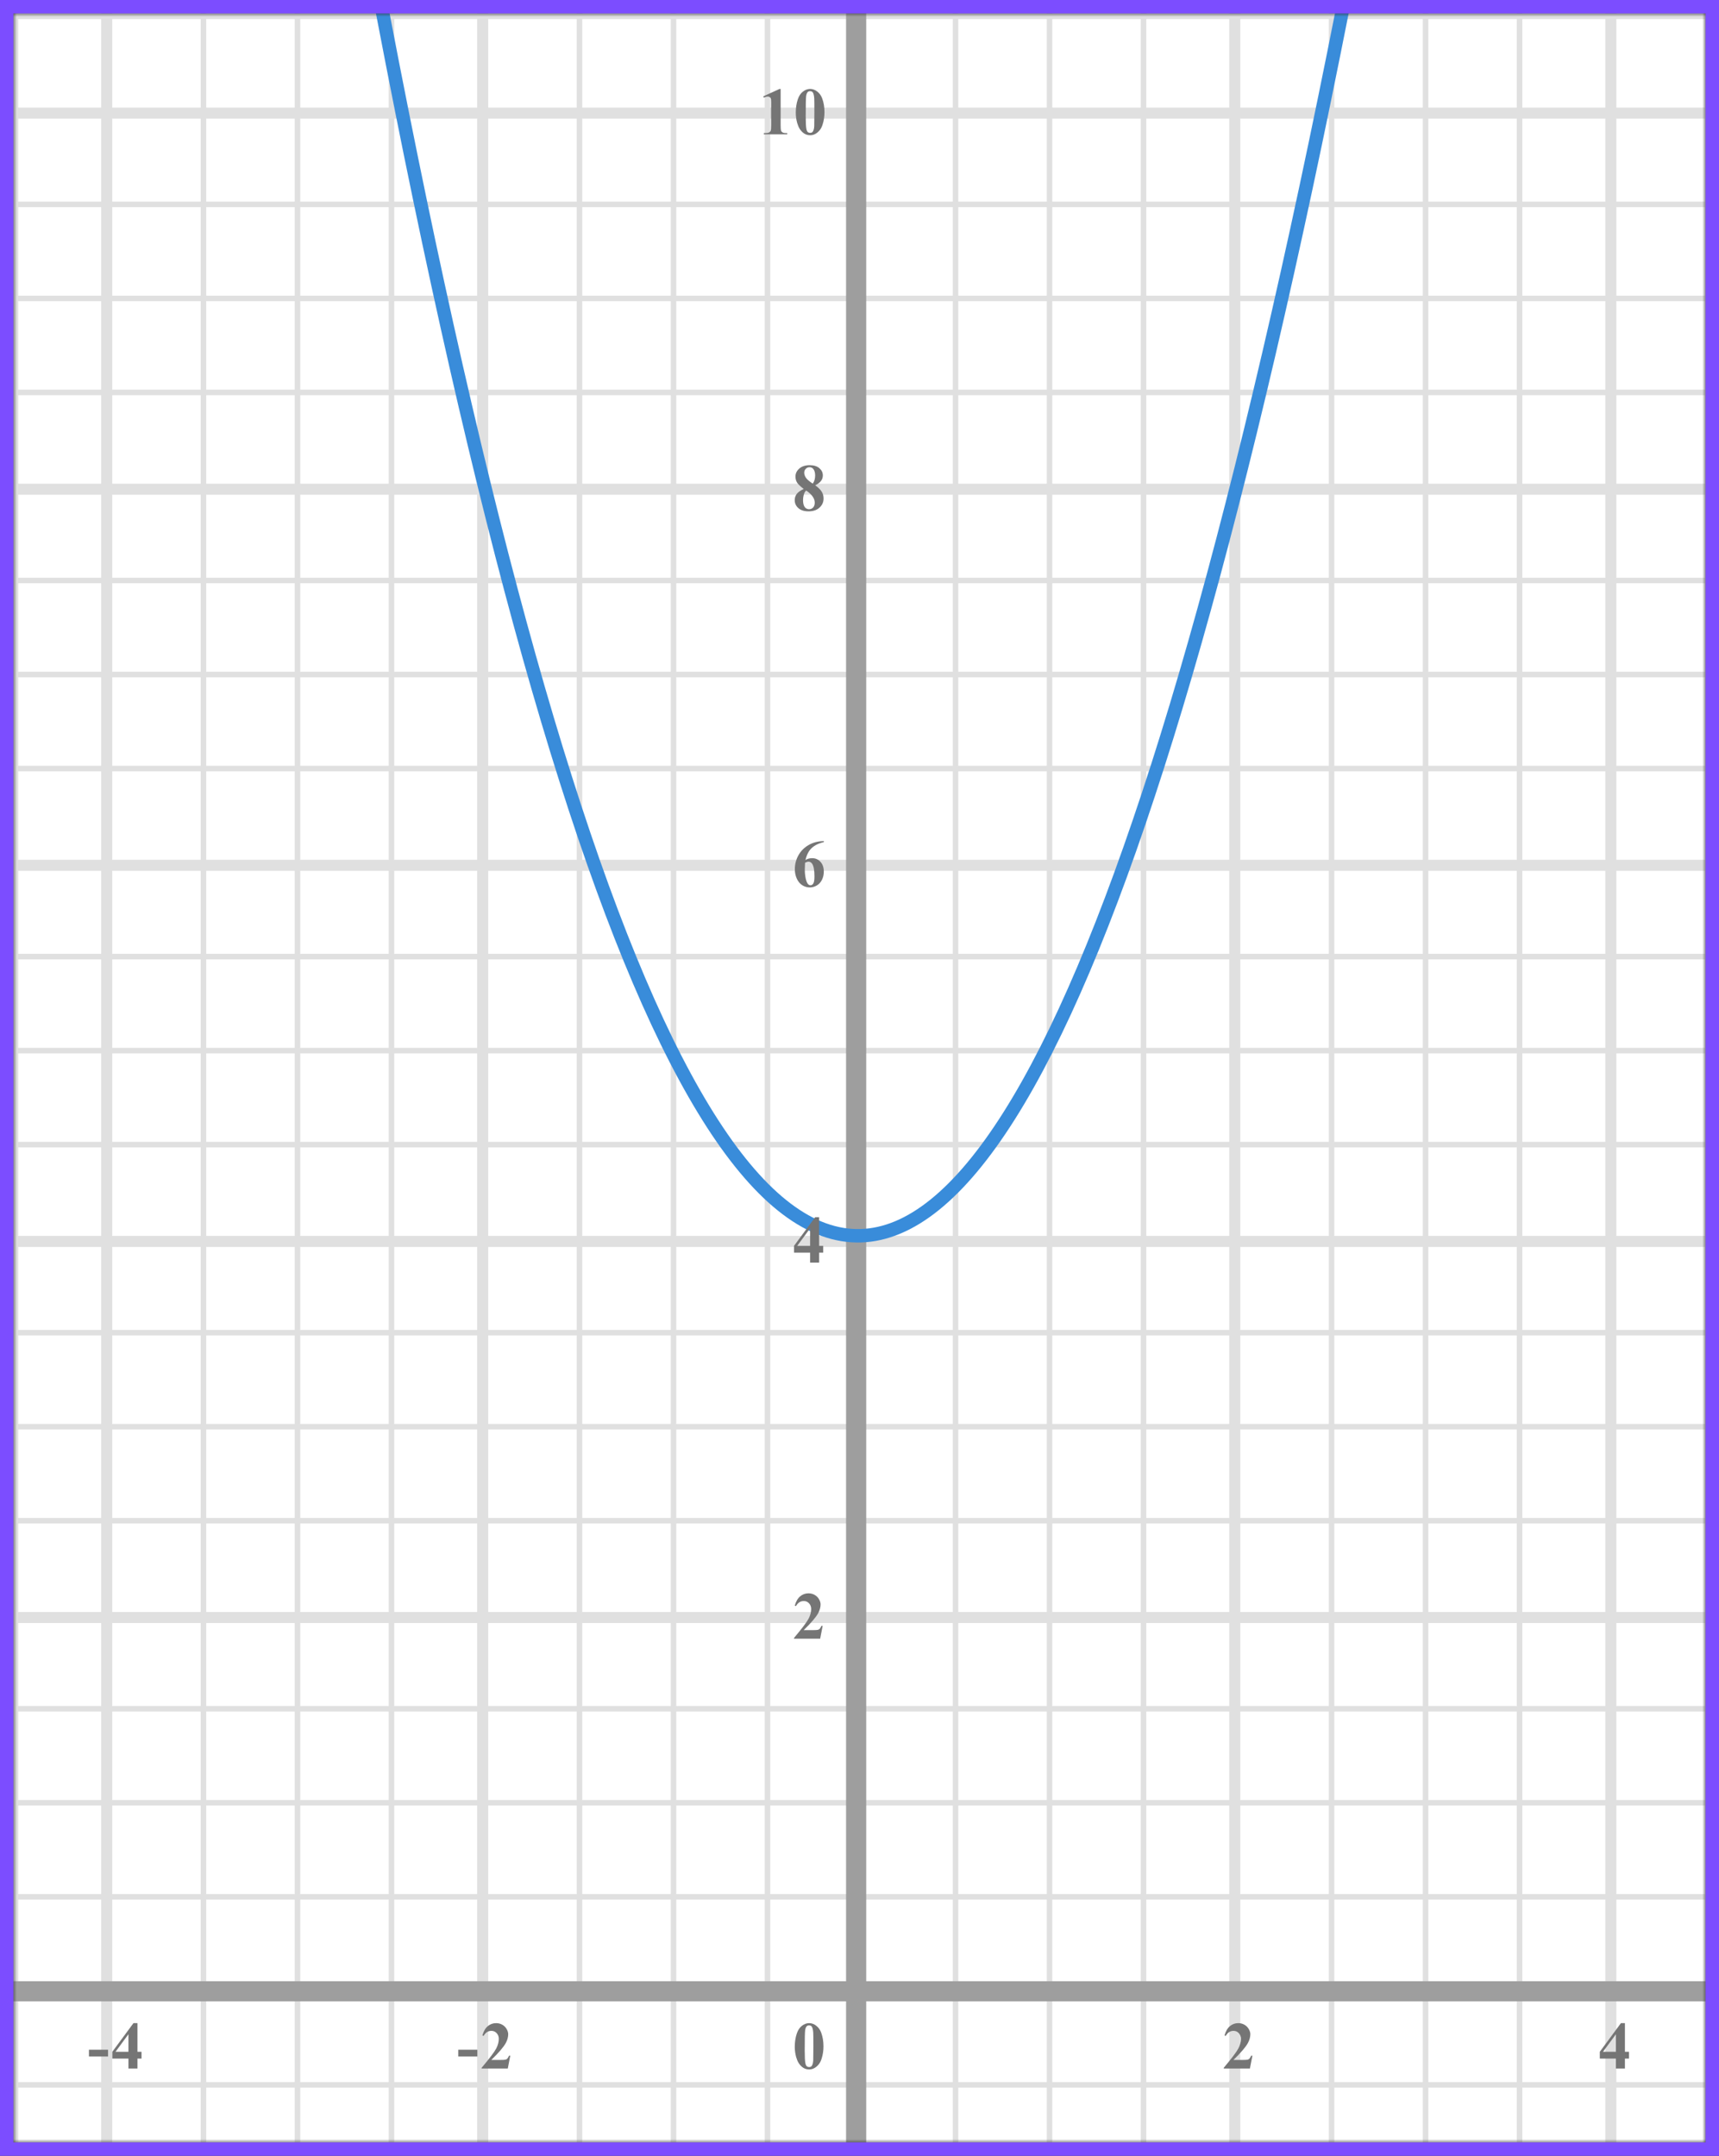 <?xml version="1.0" encoding="UTF-8"?> <svg xmlns="http://www.w3.org/2000/svg" width="256" height="321" viewBox="0 0 256 321" fill="none"><rect x="0" y="0" width="256" height="321" fill="#333333" stroke="none"/><mask id="mask0" maskUnits="userSpaceOnUse" x="2" y="2" width="252" height="317"><rect x="2" y="2" width="252" height="317" fill="#C4C4C4"></rect></mask><g mask="url(#mask0)"><mask id="mask1" maskUnits="userSpaceOnUse" x="-121" y="-61" width="500" height="494"><rect x="-121" y="-61" width="500" height="493.421" fill="white"></rect></mask><g mask="url(#mask1)"><rect x="-121" y="-61" width="501.645" height="493.421" fill="white"></rect><line x1="2.3" y1="432.421" x2="2.3" y2="-61" stroke="#E0E0E0" stroke-width="0.822"></line><line x1="15.889" y1="432.421" x2="15.889" y2="-61" stroke="#E0E0E0" stroke-width="1.645"></line><line x1="30.3" y1="432.421" x2="30.3" y2="-61" stroke="#E0E0E0" stroke-width="0.822"></line><line x1="44.3" y1="432.421" x2="44.3" y2="-61" stroke="#E0E0E0" stroke-width="0.822"></line><line x1="58.3" y1="432.421" x2="58.3" y2="-61" stroke="#E0E0E0" stroke-width="0.822"></line><line x1="71.889" y1="432.421" x2="71.889" y2="-61" stroke="#E0E0E0" stroke-width="1.645"></line><line x1="86.3" y1="432.421" x2="86.3" y2="-61" stroke="#E0E0E0" stroke-width="0.822"></line><line x1="100.3" y1="432.421" x2="100.3" y2="-61" stroke="#E0E0E0" stroke-width="0.822"></line><line x1="114.3" y1="432.421" x2="114.3" y2="-61" stroke="#E0E0E0" stroke-width="0.822"></line><line x1="127.889" y1="432.421" x2="127.889" y2="-61" stroke="#E0E0E0" stroke-width="1.645"></line><line x1="142.3" y1="432.421" x2="142.3" y2="-61" stroke="#E0E0E0" stroke-width="0.822"></line><line x1="156.3" y1="432.421" x2="156.3" y2="-61" stroke="#E0E0E0" stroke-width="0.822"></line><line x1="170.3" y1="432.421" x2="170.3" y2="-61" stroke="#E0E0E0" stroke-width="0.822"></line><line x1="183.889" y1="432.421" x2="183.889" y2="-61" stroke="#E0E0E0" stroke-width="1.645"></line><line x1="198.3" y1="432.421" x2="198.3" y2="-61" stroke="#E0E0E0" stroke-width="0.822"></line><line x1="212.3" y1="432.421" x2="212.3" y2="-61" stroke="#E0E0E0" stroke-width="0.822"></line><line x1="226.3" y1="432.421" x2="226.3" y2="-61" stroke="#E0E0E0" stroke-width="0.822"></line><line x1="239.889" y1="432.421" x2="239.889" y2="-61" stroke="#E0E0E0" stroke-width="1.645"></line><line x1="254.3" y1="432.421" x2="254.3" y2="-61" stroke="#E0E0E0" stroke-width="0.822"></line><line x1="382.29" y1="310.433" x2="-130.868" y2="310.433" stroke="#E0E0E0" stroke-width="0.822"></line><line x1="382.29" y1="296.844" x2="-130.868" y2="296.844" stroke="#E0E0E0" stroke-width="1.645"></line><line x1="382.29" y1="282.433" x2="-130.868" y2="282.433" stroke="#E0E0E0" stroke-width="0.822"></line><line x1="382.29" y1="268.433" x2="-130.868" y2="268.433" stroke="#E0E0E0" stroke-width="0.822"></line><line x1="382.29" y1="254.433" x2="-130.868" y2="254.433" stroke="#E0E0E0" stroke-width="0.822"></line><line x1="382.29" y1="240.844" x2="-130.868" y2="240.844" stroke="#E0E0E0" stroke-width="1.645"></line><line x1="382.29" y1="226.433" x2="-130.868" y2="226.433" stroke="#E0E0E0" stroke-width="0.822"></line><line x1="382.29" y1="212.433" x2="-130.868" y2="212.433" stroke="#E0E0E0" stroke-width="0.822"></line><line x1="382.29" y1="198.433" x2="-130.868" y2="198.433" stroke="#E0E0E0" stroke-width="0.822"></line><line x1="382.29" y1="184.844" x2="-130.868" y2="184.844" stroke="#E0E0E0" stroke-width="1.645"></line><line x1="382.29" y1="170.433" x2="-130.868" y2="170.433" stroke="#E0E0E0" stroke-width="0.822"></line><line x1="382.29" y1="156.433" x2="-130.868" y2="156.433" stroke="#E0E0E0" stroke-width="0.822"></line><line x1="382.29" y1="142.433" x2="-130.868" y2="142.433" stroke="#E0E0E0" stroke-width="0.822"></line><line x1="382.29" y1="128.844" x2="-130.868" y2="128.844" stroke="#E0E0E0" stroke-width="1.645"></line><line x1="382.29" y1="114.433" x2="-130.868" y2="114.433" stroke="#E0E0E0" stroke-width="0.822"></line><line x1="382.29" y1="100.433" x2="-130.868" y2="100.433" stroke="#E0E0E0" stroke-width="0.822"></line><line x1="382.29" y1="86.433" x2="-130.868" y2="86.433" stroke="#E0E0E0" stroke-width="0.822"></line><line x1="382.29" y1="72.844" x2="-130.868" y2="72.844" stroke="#E0E0E0" stroke-width="1.645"></line><line x1="382.29" y1="58.433" x2="-130.868" y2="58.433" stroke="#E0E0E0" stroke-width="0.822"></line><line x1="382.29" y1="44.433" x2="-130.868" y2="44.433" stroke="#E0E0E0" stroke-width="0.822"></line><line x1="382.29" y1="30.433" x2="-130.868" y2="30.433" stroke="#E0E0E0" stroke-width="0.822"></line><line x1="382.29" y1="16.844" x2="-130.868" y2="16.844" stroke="#E0E0E0" stroke-width="1.645"></line><line x1="382.29" y1="2.433" x2="-130.868" y2="2.433" stroke="#E0E0E0" stroke-width="0.822"></line></g><line x1="127.5" y1="-51" x2="127.5" y2="385" stroke="#9E9E9E" stroke-width="3"></line><line x1="-70" y1="296.5" x2="327" y2="296.5" stroke="#9E9E9E" stroke-width="3"></line><path d="M41 -92C98 279.5 158 272.5 216.5 -92" stroke="#398CDA" stroke-width="2"></path></g><path d="M122.634 304.689C122.634 305.35 122.541 305.967 122.355 306.54C122.245 306.892 122.095 307.18 121.906 307.404C121.721 307.629 121.509 307.808 121.271 307.941C121.034 308.072 120.775 308.137 120.495 308.137C120.176 308.137 119.888 308.055 119.631 307.893C119.374 307.73 119.146 307.497 118.947 307.194C118.804 306.973 118.679 306.678 118.571 306.311C118.431 305.812 118.361 305.298 118.361 304.768C118.361 304.048 118.462 303.387 118.664 302.785C118.83 302.287 119.082 301.906 119.421 301.643C119.759 301.376 120.118 301.242 120.495 301.242C120.879 301.242 121.237 301.374 121.569 301.638C121.905 301.898 122.15 302.25 122.307 302.692C122.525 303.301 122.634 303.967 122.634 304.689ZM121.13 304.68C121.13 303.521 121.123 302.845 121.11 302.653C121.078 302.201 121 301.895 120.876 301.735C120.795 301.631 120.663 301.579 120.48 301.579C120.34 301.579 120.23 301.618 120.148 301.696C120.028 301.81 119.947 302.012 119.904 302.302C119.862 302.588 119.841 303.592 119.841 305.314C119.841 306.252 119.873 306.88 119.938 307.199C119.987 307.43 120.057 307.585 120.148 307.663C120.24 307.741 120.36 307.78 120.51 307.78C120.673 307.78 120.795 307.728 120.876 307.624C121.013 307.442 121.091 307.16 121.11 306.779L121.13 304.68Z" fill="#757575"></path><path d="M122.141 244H118.244V243.893C119.439 242.47 120.163 241.513 120.417 241.021C120.674 240.53 120.803 240.05 120.803 239.581C120.803 239.239 120.697 238.956 120.485 238.731C120.274 238.504 120.015 238.39 119.709 238.39C119.208 238.39 118.819 238.64 118.542 239.142L118.361 239.078C118.537 238.453 118.804 237.991 119.162 237.691C119.52 237.392 119.934 237.242 120.402 237.242C120.738 237.242 121.044 237.32 121.32 237.477C121.597 237.633 121.813 237.848 121.97 238.121C122.126 238.391 122.204 238.645 122.204 238.883C122.204 239.316 122.084 239.755 121.843 240.201C121.514 240.803 120.796 241.643 119.689 242.721H121.12C121.472 242.721 121.7 242.706 121.804 242.677C121.911 242.647 121.999 242.599 122.067 242.53C122.136 242.459 122.225 242.311 122.336 242.086H122.512L122.141 244Z" fill="#757575"></path><path d="M118.249 185.505L121.394 181.242H121.989V185.505H122.595V186.516H121.989V188H120.646V186.516H118.249V185.505ZM118.723 185.505H120.646V182.893L118.723 185.505Z" fill="#757575"></path><path d="M122.697 125.242V125.379C122.108 125.529 121.634 125.722 121.276 125.96C120.922 126.194 120.64 126.481 120.432 126.819C120.227 127.155 120.067 127.571 119.953 128.069C120.096 127.972 120.215 127.908 120.31 127.879C120.521 127.814 120.734 127.781 120.949 127.781C121.444 127.781 121.856 127.962 122.185 128.323C122.517 128.681 122.683 129.171 122.683 129.793C122.683 130.229 122.593 130.63 122.414 130.994C122.235 131.359 121.981 131.64 121.652 131.839C121.324 132.037 120.972 132.137 120.598 132.137C120.191 132.137 119.815 132.026 119.47 131.805C119.125 131.58 118.854 131.253 118.659 130.823C118.467 130.394 118.371 129.926 118.371 129.422C118.371 128.68 118.549 127.99 118.903 127.352C119.261 126.71 119.768 126.201 120.422 125.823C121.079 125.442 121.838 125.249 122.697 125.242ZM119.89 128.465C119.864 128.914 119.851 129.243 119.851 129.451C119.851 129.9 119.893 130.335 119.978 130.755C120.065 131.175 120.184 131.469 120.334 131.639C120.441 131.759 120.568 131.819 120.715 131.819C120.865 131.819 120.998 131.733 121.115 131.561C121.232 131.385 121.291 131.03 121.291 130.496C121.291 129.598 121.182 128.978 120.964 128.636C120.824 128.414 120.635 128.304 120.397 128.304C120.267 128.304 120.098 128.357 119.89 128.465Z" fill="#757575"></path><path d="M121.408 72.26C121.874 72.602 122.196 72.921 122.375 73.217C122.557 73.51 122.648 73.847 122.648 74.228C122.648 74.761 122.447 75.214 122.043 75.585C121.643 75.953 121.097 76.137 120.407 76.137C119.753 76.137 119.247 75.976 118.889 75.653C118.531 75.331 118.352 74.937 118.352 74.472C118.352 74.117 118.454 73.806 118.659 73.539C118.868 73.272 119.213 73.028 119.694 72.807C119.17 72.406 118.833 72.079 118.684 71.825C118.537 71.571 118.464 71.277 118.464 70.941C118.464 70.499 118.651 70.11 119.025 69.774C119.403 69.436 119.919 69.267 120.573 69.267C121.205 69.267 121.69 69.416 122.028 69.716C122.37 70.012 122.541 70.368 122.541 70.785C122.541 71.098 122.448 71.374 122.263 71.615C122.08 71.853 121.796 72.068 121.408 72.26ZM121.037 72.011C121.158 71.848 121.247 71.666 121.306 71.464C121.364 71.262 121.394 71.041 121.394 70.8C121.394 70.377 121.302 70.053 121.12 69.828C120.983 69.656 120.795 69.569 120.554 69.569C120.336 69.569 120.15 69.649 119.997 69.809C119.844 69.965 119.768 70.16 119.768 70.394C119.768 70.632 119.852 70.88 120.021 71.137C120.194 71.391 120.533 71.682 121.037 72.011ZM120.061 73.041C119.96 73.132 119.888 73.215 119.846 73.29C119.781 73.404 119.722 73.57 119.67 73.788C119.618 74.006 119.592 74.234 119.592 74.472C119.592 74.778 119.631 75.035 119.709 75.243C119.787 75.448 119.898 75.596 120.041 75.688C120.188 75.779 120.337 75.824 120.49 75.824C120.728 75.824 120.928 75.738 121.091 75.565C121.254 75.39 121.335 75.15 121.335 74.848C121.335 74.216 120.91 73.614 120.061 73.041Z" fill="#757575"></path><path d="M116.257 13.242V18.657C116.257 19.064 116.275 19.325 116.311 19.439C116.346 19.549 116.421 19.64 116.535 19.712C116.649 19.784 116.831 19.819 117.082 19.819H117.233V20H113.747V19.819H113.923C114.206 19.819 114.408 19.787 114.528 19.722C114.649 19.657 114.73 19.567 114.772 19.453C114.815 19.339 114.836 19.074 114.836 18.657V15.225C114.836 14.919 114.821 14.728 114.792 14.653C114.763 14.575 114.707 14.51 114.626 14.458C114.548 14.403 114.457 14.375 114.353 14.375C114.187 14.375 113.985 14.427 113.747 14.531L113.659 14.355L116.096 13.242H116.257ZM122.784 16.689C122.784 17.35 122.691 17.967 122.505 18.54C122.395 18.892 122.245 19.18 122.056 19.404C121.871 19.629 121.659 19.808 121.421 19.941C121.184 20.072 120.925 20.137 120.645 20.137C120.326 20.137 120.038 20.055 119.781 19.893C119.524 19.73 119.296 19.497 119.097 19.194C118.954 18.973 118.829 18.678 118.721 18.311C118.581 17.812 118.511 17.298 118.511 16.768C118.511 16.048 118.612 15.387 118.814 14.785C118.98 14.287 119.232 13.906 119.571 13.643C119.909 13.376 120.268 13.242 120.645 13.242C121.029 13.242 121.387 13.374 121.719 13.638C122.055 13.898 122.3 14.25 122.457 14.692C122.675 15.301 122.784 15.967 122.784 16.689ZM121.28 16.68C121.28 15.521 121.273 14.845 121.26 14.653C121.228 14.201 121.15 13.895 121.026 13.735C120.945 13.631 120.813 13.579 120.63 13.579C120.49 13.579 120.38 13.618 120.298 13.696C120.178 13.81 120.097 14.012 120.054 14.302C120.012 14.588 119.991 15.592 119.991 17.314C119.991 18.252 120.023 18.88 120.088 19.199C120.137 19.43 120.207 19.585 120.298 19.663C120.39 19.741 120.51 19.78 120.66 19.78C120.823 19.78 120.945 19.728 121.026 19.624C121.163 19.442 121.241 19.16 121.26 18.779L121.28 16.68Z" fill="#757575"></path><path d="M186.141 308H182.244V307.893C183.439 306.47 184.163 305.513 184.417 305.021C184.674 304.53 184.803 304.05 184.803 303.581C184.803 303.239 184.697 302.956 184.485 302.731C184.274 302.504 184.015 302.39 183.709 302.39C183.208 302.39 182.819 302.64 182.542 303.142L182.361 303.078C182.537 302.453 182.804 301.991 183.162 301.691C183.52 301.392 183.934 301.242 184.402 301.242C184.738 301.242 185.044 301.32 185.32 301.477C185.597 301.633 185.813 301.848 185.97 302.121C186.126 302.391 186.204 302.645 186.204 302.883C186.204 303.316 186.084 303.755 185.843 304.201C185.514 304.803 184.796 305.643 183.689 306.721H185.12C185.472 306.721 185.7 306.706 185.804 306.677C185.911 306.647 185.999 306.599 186.067 306.53C186.136 306.459 186.225 306.311 186.336 306.086H186.512L186.141 308Z" fill="#757575"></path><path d="M238.249 305.505L241.394 301.242H241.989V305.505H242.595V306.516H241.989V308H240.646V306.516H238.249V305.505ZM238.723 305.505H240.646V302.893L238.723 305.505Z" fill="#757575"></path><path d="M71.091 306.208H68.244V305.197H71.091V306.208ZM75.621 308H71.724V307.893C72.919 306.47 73.643 305.513 73.897 305.021C74.154 304.53 74.283 304.05 74.283 303.581C74.283 303.239 74.177 302.956 73.965 302.731C73.754 302.504 73.495 302.39 73.189 302.39C72.688 302.39 72.299 302.64 72.022 303.142L71.841 303.078C72.017 302.453 72.284 301.991 72.642 301.691C73 301.392 73.414 301.242 73.882 301.242C74.218 301.242 74.524 301.32 74.8 301.477C75.077 301.633 75.294 301.848 75.45 302.121C75.606 302.391 75.684 302.645 75.684 302.883C75.684 303.316 75.564 303.755 75.323 304.201C74.994 304.803 74.276 305.643 73.169 306.721H74.6C74.952 306.721 75.18 306.706 75.284 306.677C75.391 306.647 75.479 306.599 75.547 306.53C75.616 306.459 75.705 306.311 75.816 306.086H75.992L75.621 308Z" fill="#757575"></path><path d="M16.091 306.208H13.244V305.197H16.091V306.208ZM16.729 305.505L19.874 301.242H20.469V305.505H21.075V306.516H20.469V308H19.127V306.516H16.729V305.505ZM17.203 305.505H19.127V302.893L17.203 305.505Z" fill="#757575"></path><rect x="1" y="1" width="254" height="319" stroke="#7C4DFF" stroke-width="2"></rect></svg> 